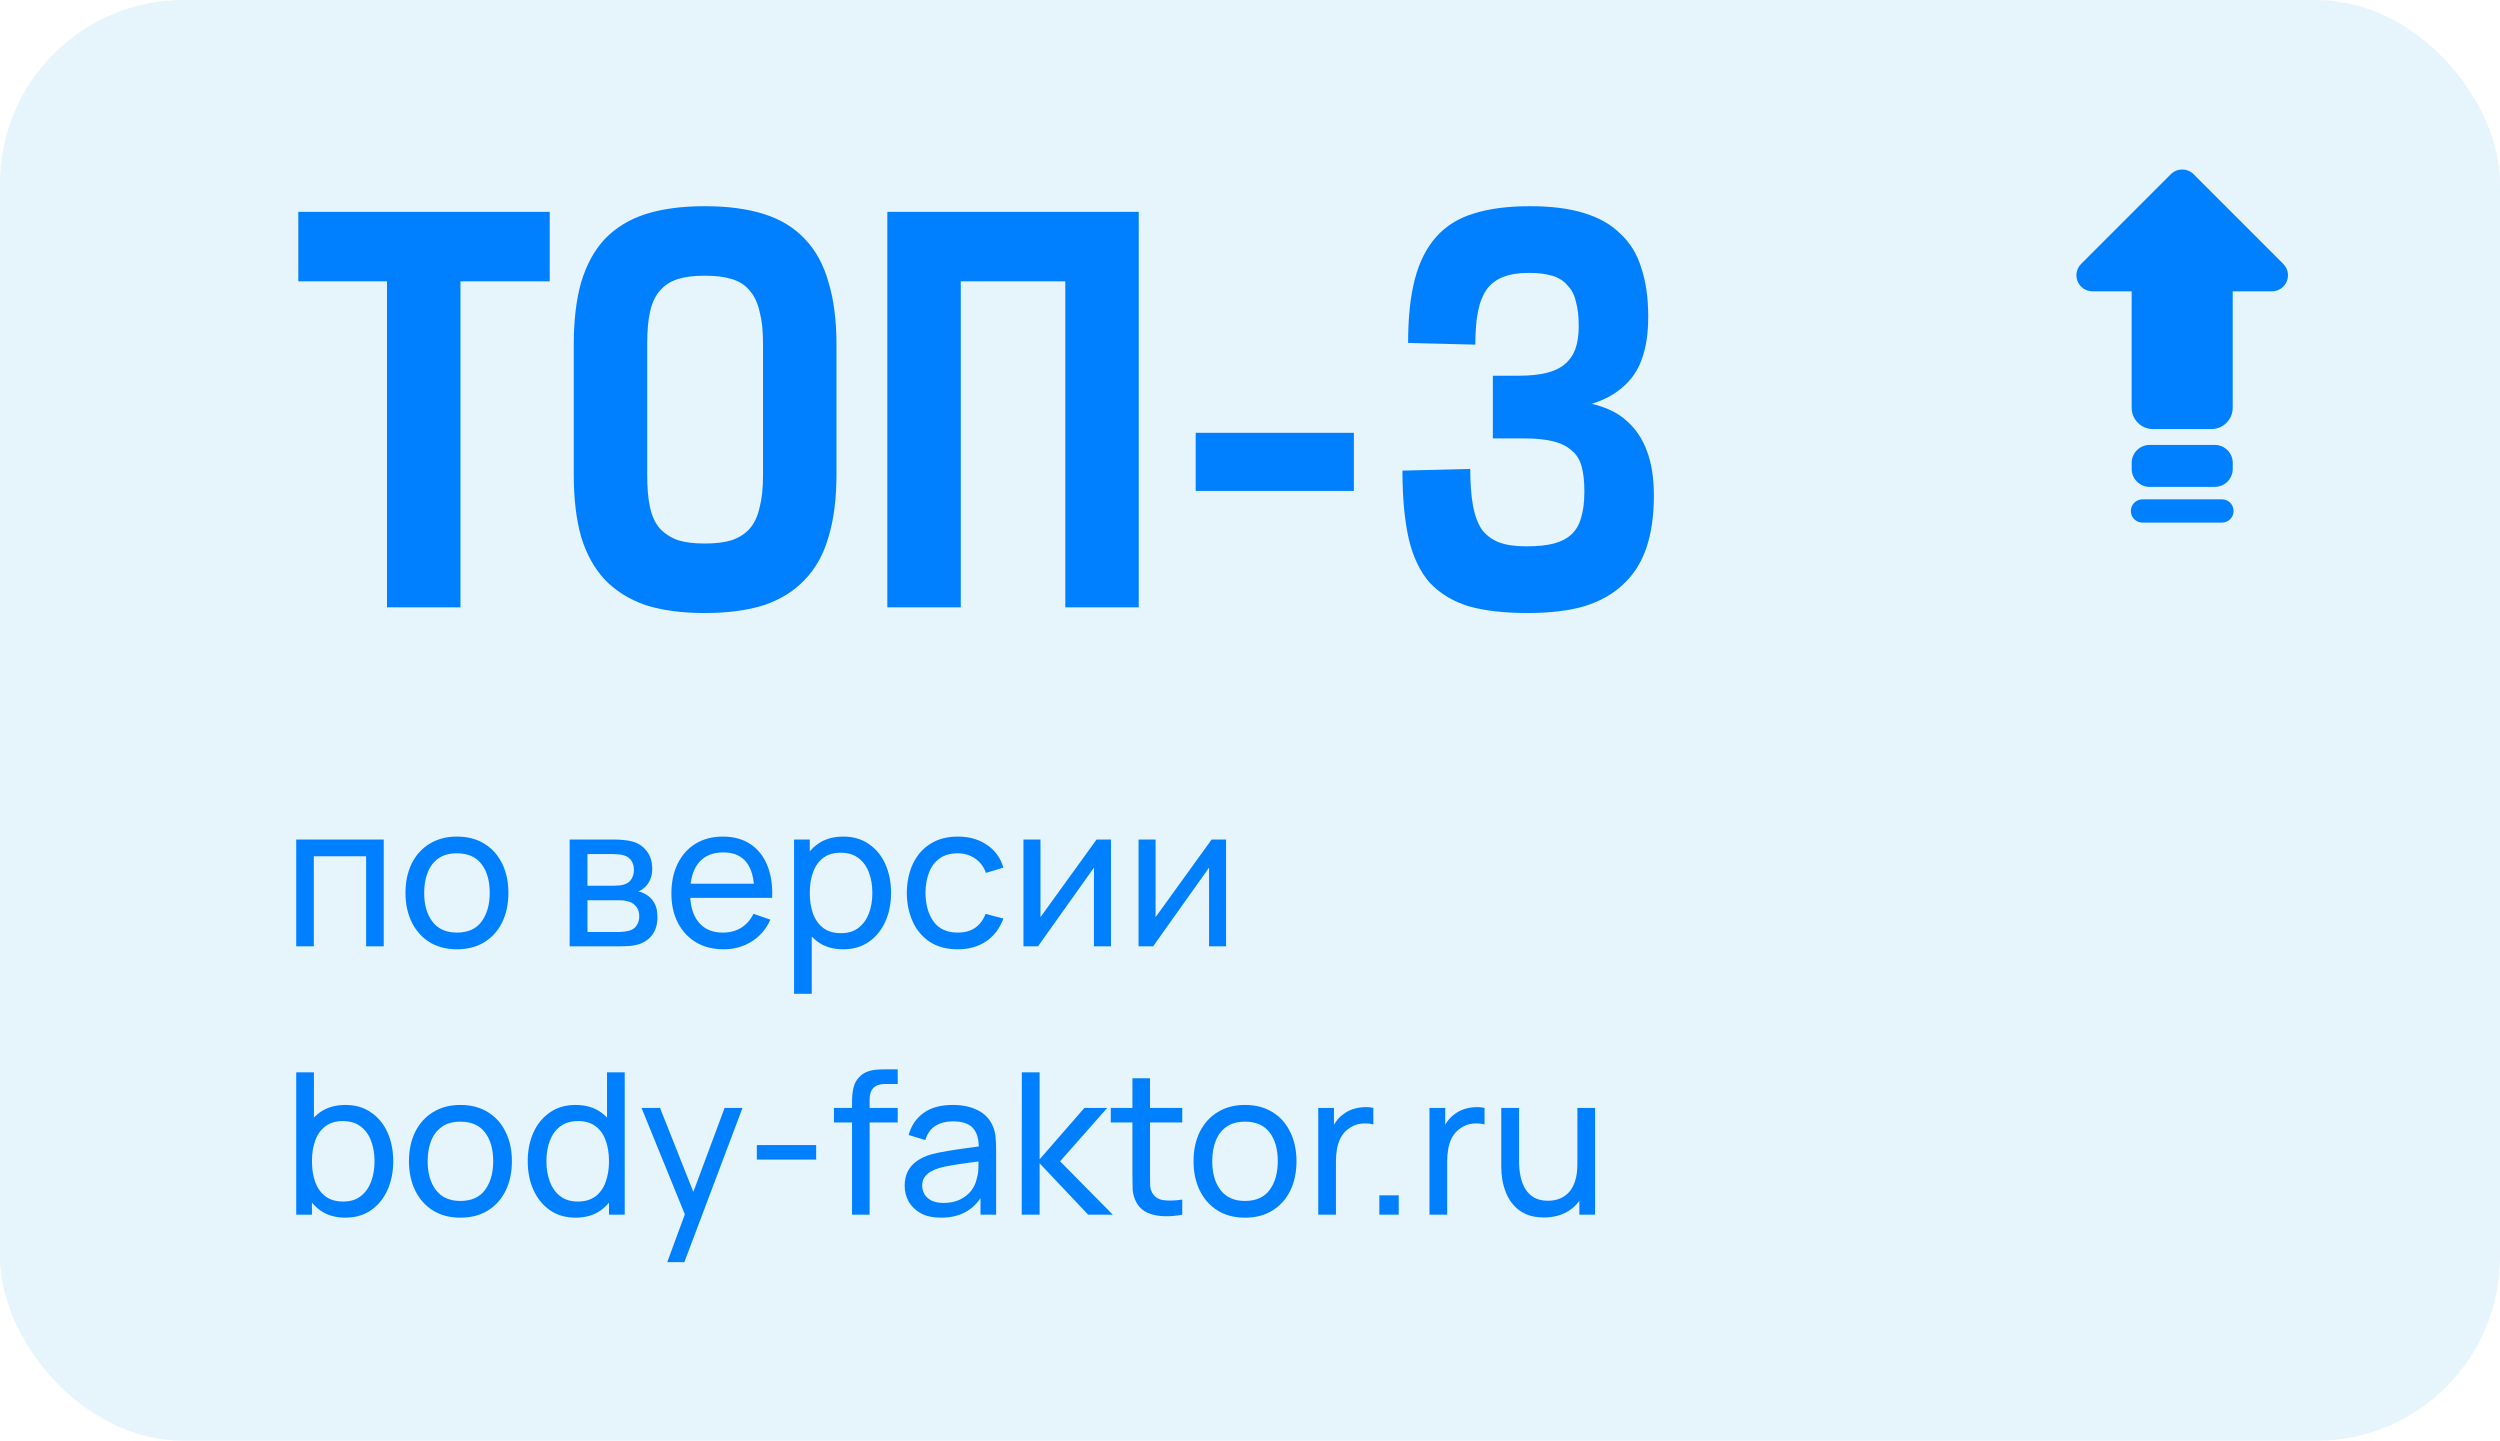 <?xml version="1.0" encoding="UTF-8"?>
<svg xmlns="http://www.w3.org/2000/svg" width="177" height="102" viewBox="0 0 177 102" fill="none">
  <rect width="177" height="102" rx="13" fill="#0094DE" fill-opacity="0.1"></rect>
  <path d="M21.12 15H38.92V19.92H21.12V15ZM27.4 19.32H32.6V43H27.4V19.32ZM49.862 19.52C49.115 19.52 48.488 19.6 47.982 19.76C47.475 19.92 47.048 20.2 46.702 20.6C46.382 20.973 46.155 21.467 46.022 22.08C45.888 22.667 45.822 23.413 45.822 24.32V33.68C45.822 34.56 45.888 35.307 46.022 35.92C46.155 36.533 46.382 37.027 46.702 37.4C47.048 37.773 47.475 38.053 47.982 38.24C48.488 38.4 49.115 38.48 49.862 38.48H49.942C50.688 38.48 51.315 38.4 51.822 38.24C52.355 38.053 52.782 37.773 53.102 37.4C53.422 37.027 53.648 36.533 53.782 35.92C53.942 35.307 54.022 34.56 54.022 33.68V24.32C54.022 23.413 53.942 22.667 53.782 22.08C53.648 21.467 53.422 20.973 53.102 20.6C52.782 20.2 52.355 19.92 51.822 19.76C51.315 19.6 50.688 19.52 49.942 19.52H49.862ZM49.862 14.6H49.942C51.542 14.6 52.928 14.787 54.102 15.16C55.275 15.533 56.235 16.12 56.982 16.92C57.755 17.72 58.315 18.747 58.662 20C59.035 21.227 59.222 22.693 59.222 24.4V33.6C59.222 35.307 59.035 36.773 58.662 38C58.315 39.227 57.755 40.24 56.982 41.04C56.235 41.84 55.275 42.44 54.102 42.84C52.928 43.213 51.542 43.4 49.942 43.4H49.862C48.262 43.4 46.875 43.213 45.702 42.84C44.555 42.44 43.595 41.84 42.822 41.04C42.075 40.24 41.515 39.227 41.142 38C40.795 36.773 40.622 35.307 40.622 33.6V24.4C40.622 22.693 40.795 21.227 41.142 20C41.515 18.747 42.075 17.72 42.822 16.92C43.595 16.12 44.555 15.533 45.702 15.16C46.875 14.787 48.262 14.6 49.862 14.6ZM62.823 15H80.623V43H75.423V19.92H68.023V43H62.823V15ZM84.655 30.64H95.855V34.76H84.655V30.64ZM108.293 14.6H108.373C109.84 14.6 111.093 14.76 112.133 15.08C113.2 15.4 114.067 15.893 114.733 16.56C115.427 17.2 115.92 18.013 116.213 19C116.533 19.96 116.693 21.093 116.693 22.4V22.44C116.693 23.587 116.547 24.573 116.253 25.4C115.96 26.227 115.493 26.907 114.853 27.44C114.24 27.973 113.467 28.373 112.533 28.64C111.6 28.88 110.48 29 109.173 29V28.2C110.56 28.2 111.747 28.333 112.733 28.6C113.747 28.84 114.56 29.24 115.173 29.8C115.813 30.36 116.293 31.08 116.613 31.96C116.933 32.813 117.093 33.853 117.093 35.08V35.12C117.093 36.507 116.92 37.72 116.573 38.76C116.227 39.8 115.68 40.667 114.933 41.36C114.213 42.053 113.293 42.573 112.173 42.92C111.08 43.24 109.76 43.4 108.213 43.4H108.133C106.48 43.4 105.093 43.24 103.973 42.92C102.853 42.573 101.933 42.013 101.213 41.24C100.52 40.44 100.027 39.4 99.733 38.12C99.44 36.813 99.293 35.213 99.293 33.32L104.093 33.2C104.093 34.24 104.16 35.12 104.293 35.84C104.427 36.533 104.64 37.093 104.933 37.52C105.253 37.92 105.653 38.213 106.133 38.4C106.64 38.587 107.267 38.68 108.013 38.68H108.093C108.867 38.68 109.507 38.613 110.013 38.48C110.52 38.347 110.933 38.133 111.253 37.84C111.573 37.547 111.8 37.16 111.933 36.68C112.093 36.173 112.173 35.56 112.173 34.84V34.76C112.173 34.067 112.107 33.48 111.973 33C111.84 32.52 111.6 32.147 111.253 31.88C110.933 31.587 110.493 31.373 109.933 31.24C109.4 31.107 108.733 31.04 107.933 31.04H105.693V26.6H107.533C108.307 26.6 108.96 26.533 109.493 26.4C110.027 26.267 110.453 26.067 110.773 25.8C111.12 25.507 111.373 25.147 111.533 24.72C111.693 24.267 111.773 23.733 111.773 23.12V23.04C111.773 22.373 111.707 21.813 111.573 21.36C111.467 20.88 111.267 20.493 110.973 20.2C110.707 19.88 110.347 19.653 109.893 19.52C109.44 19.387 108.893 19.32 108.253 19.32H108.213C107.52 19.32 106.933 19.413 106.453 19.6C106 19.76 105.613 20.04 105.293 20.44C105 20.84 104.787 21.36 104.653 22C104.52 22.64 104.453 23.44 104.453 24.4L99.693 24.28C99.693 22.493 99.853 20.987 100.173 19.76C100.493 18.533 101 17.533 101.693 16.76C102.387 15.987 103.267 15.44 104.333 15.12C105.427 14.773 106.747 14.6 108.293 14.6Z" fill="#0080FF"></path>
  <g clip-path="url(#clip0_3_319)">
    <path d="M153.696 12.333L147.342 18.687C147.018 19.013 146.921 19.501 147.096 19.925C147.273 20.349 147.686 20.626 148.145 20.626L150.921 20.626L150.921 28.865C150.922 29.701 151.6 30.379 152.434 30.379L156.565 30.379C157.399 30.379 158.076 29.701 158.076 28.864L158.076 20.626L160.854 20.626C161.314 20.626 161.727 20.349 161.904 19.925C162.079 19.501 161.982 19.013 161.657 18.687L155.303 12.333C154.859 11.889 154.14 11.889 153.696 12.333Z" fill="#0080FF"></path>
    <path d="M150.923 32.773L150.923 33.197C150.923 33.901 151.493 34.471 152.196 34.471L156.804 34.471C157.508 34.471 158.078 33.901 158.078 33.197L158.078 32.773C158.078 32.07 157.508 31.5 156.804 31.5L152.196 31.5C151.493 31.5 150.923 32.07 150.923 32.773Z" fill="#0080FF"></path>
    <path d="M150.864 36.177C150.864 36.632 151.232 37 151.688 37L157.314 37C157.769 37 158.137 36.632 158.137 36.177C158.137 35.722 157.769 35.354 157.314 35.354L151.688 35.354C151.232 35.354 150.864 35.722 150.864 36.177Z" fill="#0080FF"></path>
  </g>
  <path d="M20.973 67V59.44H27.168V67H25.922V60.623H22.219V67H20.973ZM32.348 67.21C31.597 67.21 30.948 67.04 30.402 66.699C29.861 66.358 29.443 65.887 29.149 65.285C28.855 64.683 28.708 63.992 28.708 63.213C28.708 62.42 28.858 61.724 29.156 61.127C29.455 60.53 29.877 60.065 30.423 59.734C30.969 59.398 31.611 59.23 32.348 59.23C33.104 59.23 33.755 59.4 34.301 59.741C34.847 60.077 35.265 60.546 35.554 61.148C35.848 61.745 35.995 62.434 35.995 63.213C35.995 64.002 35.848 64.697 35.554 65.299C35.26 65.896 34.84 66.365 34.294 66.706C33.748 67.042 33.1 67.21 32.348 67.21ZM32.348 66.027C33.132 66.027 33.716 65.766 34.098 65.243C34.481 64.72 34.672 64.044 34.672 63.213C34.672 62.359 34.479 61.68 34.091 61.176C33.704 60.667 33.123 60.413 32.348 60.413C31.821 60.413 31.387 60.532 31.046 60.77C30.706 61.008 30.451 61.337 30.283 61.757C30.115 62.177 30.031 62.662 30.031 63.213C30.031 64.062 30.227 64.744 30.619 65.257C31.011 65.77 31.588 66.027 32.348 66.027ZM40.332 67V59.44H43.552C43.744 59.44 43.949 59.452 44.168 59.475C44.392 59.494 44.595 59.529 44.777 59.58C45.183 59.687 45.517 59.909 45.778 60.245C46.044 60.576 46.177 60.996 46.177 61.505C46.177 61.79 46.133 62.037 46.044 62.247C45.96 62.457 45.839 62.639 45.68 62.793C45.61 62.863 45.533 62.926 45.449 62.982C45.365 63.038 45.281 63.082 45.197 63.115C45.361 63.143 45.526 63.206 45.694 63.304C45.96 63.449 46.168 63.652 46.317 63.913C46.471 64.174 46.548 64.508 46.548 64.914C46.548 65.427 46.425 65.852 46.177 66.188C45.93 66.519 45.589 66.748 45.155 66.874C44.973 66.925 44.773 66.96 44.553 66.979C44.334 66.993 44.122 67 43.916 67H40.332ZM41.592 65.985H43.846C43.944 65.985 44.061 65.976 44.196 65.957C44.336 65.938 44.46 65.915 44.567 65.887C44.81 65.817 44.985 65.686 45.092 65.495C45.204 65.304 45.26 65.096 45.26 64.872C45.26 64.573 45.176 64.331 45.008 64.144C44.845 63.957 44.628 63.841 44.357 63.794C44.259 63.766 44.152 63.75 44.035 63.745C43.923 63.74 43.823 63.738 43.734 63.738H41.592V65.985ZM41.592 62.709H43.468C43.599 62.709 43.737 62.702 43.881 62.688C44.026 62.669 44.152 62.639 44.259 62.597C44.474 62.518 44.63 62.387 44.728 62.205C44.831 62.018 44.882 61.815 44.882 61.596C44.882 61.353 44.826 61.141 44.714 60.959C44.607 60.772 44.441 60.644 44.217 60.574C44.068 60.518 43.9 60.488 43.713 60.483C43.531 60.474 43.415 60.469 43.363 60.469H41.592V62.709ZM51.231 67.21C50.489 67.21 49.84 67.047 49.285 66.72C48.734 66.389 48.305 65.929 47.997 65.341C47.689 64.748 47.535 64.058 47.535 63.269C47.535 62.443 47.686 61.729 47.99 61.127C48.293 60.52 48.715 60.054 49.257 59.727C49.803 59.396 50.442 59.23 51.175 59.23C51.935 59.23 52.582 59.405 53.114 59.755C53.65 60.105 54.052 60.604 54.318 61.253C54.588 61.902 54.705 62.674 54.668 63.57H53.408V63.122C53.394 62.193 53.205 61.5 52.841 61.043C52.477 60.581 51.935 60.35 51.217 60.35C50.447 60.35 49.861 60.597 49.46 61.092C49.058 61.587 48.858 62.296 48.858 63.22C48.858 64.111 49.058 64.802 49.46 65.292C49.861 65.782 50.433 66.027 51.175 66.027C51.674 66.027 52.108 65.913 52.477 65.684C52.845 65.455 53.135 65.126 53.345 64.697L54.542 65.11C54.248 65.777 53.804 66.295 53.212 66.664C52.624 67.028 51.963 67.21 51.231 67.21ZM48.438 63.57V62.569H54.024V63.57H48.438ZM59.698 67.21C58.989 67.21 58.391 67.035 57.906 66.685C57.421 66.33 57.052 65.852 56.8 65.25C56.553 64.643 56.429 63.964 56.429 63.213C56.429 62.452 56.553 61.771 56.8 61.169C57.052 60.567 57.421 60.093 57.906 59.748C58.396 59.403 58.996 59.23 59.705 59.23C60.405 59.23 61.007 59.405 61.511 59.755C62.02 60.1 62.409 60.574 62.68 61.176C62.951 61.778 63.086 62.457 63.086 63.213C63.086 63.969 62.951 64.648 62.68 65.25C62.409 65.852 62.02 66.33 61.511 66.685C61.007 67.035 60.403 67.21 59.698 67.21ZM56.219 70.36V59.44H57.332V65.005H57.472V70.36H56.219ZM59.544 66.069C60.043 66.069 60.456 65.943 60.783 65.691C61.11 65.439 61.355 65.098 61.518 64.669C61.681 64.235 61.763 63.75 61.763 63.213C61.763 62.681 61.681 62.2 61.518 61.771C61.359 61.342 61.112 61.001 60.776 60.749C60.445 60.497 60.022 60.371 59.509 60.371C59.019 60.371 58.613 60.492 58.291 60.735C57.969 60.973 57.729 61.307 57.57 61.736C57.411 62.161 57.332 62.653 57.332 63.213C57.332 63.764 57.409 64.256 57.563 64.69C57.722 65.119 57.964 65.458 58.291 65.705C58.618 65.948 59.035 66.069 59.544 66.069ZM67.806 67.21C67.04 67.21 66.389 67.04 65.853 66.699C65.321 66.354 64.915 65.88 64.635 65.278C64.355 64.676 64.21 63.99 64.201 63.22C64.21 62.431 64.357 61.738 64.642 61.141C64.931 60.539 65.344 60.07 65.881 59.734C66.417 59.398 67.064 59.23 67.82 59.23C68.618 59.23 69.304 59.426 69.878 59.818C70.456 60.21 70.844 60.747 71.04 61.428L69.808 61.799C69.649 61.36 69.39 61.02 69.031 60.777C68.676 60.534 68.268 60.413 67.806 60.413C67.288 60.413 66.861 60.534 66.525 60.777C66.189 61.015 65.939 61.346 65.776 61.771C65.612 62.191 65.528 62.674 65.524 63.22C65.533 64.06 65.727 64.739 66.105 65.257C66.487 65.77 67.054 66.027 67.806 66.027C68.3 66.027 68.711 65.915 69.038 65.691C69.364 65.462 69.612 65.133 69.78 64.704L71.04 65.033C70.778 65.738 70.37 66.277 69.815 66.65C69.259 67.023 68.59 67.21 67.806 67.21ZM78.656 59.44V67H77.452V61.428L73.49 67H72.461V59.44H73.665V64.935L77.634 59.44H78.656ZM86.805 59.44V67H85.601V61.428L81.639 67H80.61V59.44H81.814V64.935L85.783 59.44H86.805ZM24.452 86.21C23.743 86.21 23.145 86.035 22.66 85.685C22.175 85.33 21.806 84.852 21.554 84.25C21.307 83.643 21.183 82.964 21.183 82.213C21.183 81.452 21.307 80.771 21.554 80.169C21.806 79.567 22.175 79.093 22.66 78.748C23.15 78.403 23.75 78.23 24.459 78.23C25.159 78.23 25.761 78.405 26.265 78.755C26.774 79.1 27.163 79.574 27.434 80.176C27.705 80.778 27.84 81.457 27.84 82.213C27.84 82.969 27.705 83.648 27.434 84.25C27.163 84.852 26.774 85.33 26.265 85.685C25.761 86.035 25.157 86.21 24.452 86.21ZM20.973 86V75.92H22.226V80.435H22.086V86H20.973ZM24.298 85.069C24.797 85.069 25.21 84.943 25.537 84.691C25.864 84.439 26.109 84.098 26.272 83.669C26.435 83.235 26.517 82.75 26.517 82.213C26.517 81.681 26.435 81.2 26.272 80.771C26.113 80.342 25.866 80.001 25.53 79.749C25.199 79.497 24.776 79.371 24.263 79.371C23.773 79.371 23.367 79.492 23.045 79.735C22.723 79.973 22.483 80.307 22.324 80.736C22.165 81.161 22.086 81.653 22.086 82.213C22.086 82.764 22.163 83.256 22.317 83.69C22.476 84.119 22.718 84.458 23.045 84.705C23.372 84.948 23.789 85.069 24.298 85.069ZM32.594 86.21C31.843 86.21 31.195 86.04 30.648 85.699C30.107 85.358 29.689 84.887 29.395 84.285C29.102 83.683 28.954 82.992 28.954 82.213C28.954 81.42 29.104 80.724 29.402 80.127C29.701 79.53 30.123 79.065 30.669 78.734C31.215 78.398 31.857 78.23 32.594 78.23C33.35 78.23 34.002 78.4 34.547 78.741C35.093 79.077 35.511 79.546 35.8 80.148C36.094 80.745 36.242 81.434 36.242 82.213C36.242 83.002 36.094 83.697 35.8 84.299C35.507 84.896 35.087 85.365 34.541 85.706C33.995 86.042 33.346 86.21 32.594 86.21ZM32.594 85.027C33.379 85.027 33.962 84.766 34.344 84.243C34.727 83.72 34.919 83.044 34.919 82.213C34.919 81.359 34.725 80.68 34.337 80.176C33.95 79.667 33.369 79.413 32.594 79.413C32.067 79.413 31.633 79.532 31.293 79.77C30.952 80.008 30.698 80.337 30.529 80.757C30.361 81.177 30.277 81.662 30.277 82.213C30.277 83.062 30.474 83.744 30.866 84.257C31.258 84.77 31.834 85.027 32.594 85.027ZM40.751 86.21C40.046 86.21 39.442 86.035 38.938 85.685C38.434 85.33 38.044 84.852 37.769 84.25C37.498 83.648 37.363 82.969 37.363 82.213C37.363 81.457 37.498 80.778 37.769 80.176C38.044 79.574 38.434 79.1 38.938 78.755C39.442 78.405 40.044 78.23 40.744 78.23C41.458 78.23 42.057 78.403 42.543 78.748C43.028 79.093 43.394 79.567 43.642 80.169C43.894 80.771 44.02 81.452 44.02 82.213C44.02 82.964 43.894 83.643 43.642 84.25C43.394 84.852 43.028 85.33 42.543 85.685C42.057 86.035 41.46 86.21 40.751 86.21ZM40.905 85.069C41.413 85.069 41.831 84.948 42.158 84.705C42.484 84.458 42.725 84.119 42.879 83.69C43.037 83.256 43.117 82.764 43.117 82.213C43.117 81.653 43.037 81.161 42.879 80.736C42.725 80.307 42.487 79.973 42.165 79.735C41.843 79.492 41.434 79.371 40.94 79.371C40.426 79.371 40.002 79.497 39.666 79.749C39.334 80.001 39.087 80.342 38.924 80.771C38.765 81.2 38.686 81.681 38.686 82.213C38.686 82.75 38.767 83.235 38.931 83.669C39.094 84.098 39.339 84.439 39.666 84.691C39.997 84.943 40.41 85.069 40.905 85.069ZM43.117 86V80.435H42.977V75.92H44.23V86H43.117ZM47.241 89.36L48.704 85.384L48.725 86.56L45.421 78.44H46.73L49.32 84.971H48.872L51.301 78.44H52.568L48.452 89.36H47.241ZM53.584 82.101V81.072H57.784V82.101H53.584ZM60.324 86V78.027C60.324 77.831 60.333 77.633 60.352 77.432C60.371 77.227 60.413 77.028 60.478 76.837C60.543 76.641 60.651 76.461 60.8 76.298C60.973 76.107 61.162 75.971 61.367 75.892C61.572 75.808 61.78 75.757 61.99 75.738C62.205 75.719 62.408 75.71 62.599 75.71H63.558V76.746H62.669C62.3 76.746 62.025 76.837 61.843 77.019C61.661 77.196 61.57 77.467 61.57 77.831V86H60.324ZM59.043 79.469V78.44H63.558V79.469H59.043ZM66.619 86.21C66.055 86.21 65.581 86.107 65.198 85.902C64.82 85.692 64.533 85.417 64.337 85.076C64.146 84.735 64.05 84.362 64.05 83.956C64.05 83.559 64.125 83.216 64.274 82.927C64.428 82.633 64.643 82.39 64.918 82.199C65.194 82.003 65.523 81.849 65.905 81.737C66.265 81.639 66.666 81.555 67.109 81.485C67.557 81.41 68.01 81.343 68.467 81.282C68.925 81.221 69.352 81.163 69.748 81.107L69.3 81.366C69.314 80.694 69.179 80.197 68.894 79.875C68.614 79.553 68.129 79.392 67.438 79.392C66.981 79.392 66.58 79.497 66.234 79.707C65.894 79.912 65.653 80.248 65.513 80.715L64.33 80.358C64.512 79.695 64.865 79.175 65.387 78.797C65.91 78.419 66.598 78.23 67.452 78.23C68.138 78.23 68.726 78.354 69.216 78.601C69.711 78.844 70.066 79.212 70.28 79.707C70.388 79.94 70.455 80.195 70.483 80.47C70.511 80.741 70.525 81.025 70.525 81.324V86H69.419V84.187L69.678 84.355C69.394 84.966 68.995 85.428 68.481 85.741C67.973 86.054 67.352 86.21 66.619 86.21ZM66.808 85.167C67.256 85.167 67.644 85.088 67.97 84.929C68.302 84.766 68.568 84.553 68.768 84.292C68.969 84.026 69.1 83.737 69.16 83.424C69.23 83.191 69.268 82.932 69.272 82.647C69.282 82.358 69.286 82.136 69.286 81.982L69.72 82.171C69.314 82.227 68.915 82.281 68.523 82.332C68.131 82.383 67.76 82.439 67.41 82.5C67.06 82.556 66.745 82.624 66.465 82.703C66.26 82.768 66.066 82.852 65.884 82.955C65.707 83.058 65.562 83.191 65.45 83.354C65.343 83.513 65.289 83.711 65.289 83.949C65.289 84.154 65.341 84.35 65.443 84.537C65.551 84.724 65.714 84.875 65.933 84.992C66.157 85.109 66.449 85.167 66.808 85.167ZM72.338 86L72.345 75.92H73.605V82.08L76.776 78.44H78.393L75.054 82.22L78.785 86H77.042L73.605 82.36V86H72.338ZM83.703 86C83.255 86.089 82.812 86.124 82.373 86.105C81.939 86.091 81.552 86.005 81.211 85.846C80.87 85.683 80.611 85.431 80.434 85.09C80.285 84.791 80.203 84.49 80.189 84.187C80.18 83.879 80.175 83.531 80.175 83.144V76.34H81.421V83.088C81.421 83.396 81.423 83.66 81.428 83.879C81.437 84.098 81.486 84.287 81.575 84.446C81.743 84.745 82.009 84.92 82.373 84.971C82.742 85.022 83.185 85.008 83.703 84.929V86ZM78.642 79.469V78.44H83.703V79.469H78.642ZM88.143 86.21C87.392 86.21 86.743 86.04 86.197 85.699C85.656 85.358 85.238 84.887 84.944 84.285C84.65 83.683 84.503 82.992 84.503 82.213C84.503 81.42 84.653 80.724 84.951 80.127C85.25 79.53 85.672 79.065 86.218 78.734C86.764 78.398 87.406 78.23 88.143 78.23C88.899 78.23 89.55 78.4 90.096 78.741C90.642 79.077 91.06 79.546 91.349 80.148C91.643 80.745 91.79 81.434 91.79 82.213C91.79 83.002 91.643 83.697 91.349 84.299C91.055 84.896 90.635 85.365 90.089 85.706C89.543 86.042 88.895 86.21 88.143 86.21ZM88.143 85.027C88.927 85.027 89.511 84.766 89.893 84.243C90.276 83.72 90.467 83.044 90.467 82.213C90.467 81.359 90.274 80.68 89.886 80.176C89.499 79.667 88.918 79.413 88.143 79.413C87.616 79.413 87.182 79.532 86.841 79.77C86.501 80.008 86.246 80.337 86.078 80.757C85.91 81.177 85.826 81.662 85.826 82.213C85.826 83.062 86.022 83.744 86.414 84.257C86.806 84.77 87.383 85.027 88.143 85.027ZM93.332 86V78.44H94.445V80.267L94.263 80.029C94.351 79.796 94.466 79.581 94.606 79.385C94.75 79.189 94.911 79.028 95.089 78.902C95.285 78.743 95.506 78.622 95.754 78.538C96.001 78.454 96.253 78.405 96.51 78.391C96.766 78.372 97.007 78.389 97.231 78.44V79.609C96.969 79.539 96.682 79.52 96.37 79.553C96.057 79.586 95.768 79.7 95.502 79.896C95.259 80.069 95.07 80.279 94.935 80.526C94.804 80.773 94.713 81.042 94.662 81.331C94.61 81.616 94.585 81.907 94.585 82.206V86H93.332ZM97.657 86V84.628H99.029V86H97.657ZM101.207 86V78.44H102.32V80.267L102.138 80.029C102.226 79.796 102.341 79.581 102.481 79.385C102.625 79.189 102.786 79.028 102.964 78.902C103.16 78.743 103.381 78.622 103.629 78.538C103.876 78.454 104.128 78.405 104.385 78.391C104.641 78.372 104.882 78.389 105.106 78.44V79.609C104.844 79.539 104.557 79.52 104.245 79.553C103.932 79.586 103.643 79.7 103.377 79.896C103.134 80.069 102.945 80.279 102.81 80.526C102.679 80.773 102.588 81.042 102.537 81.331C102.485 81.616 102.46 81.907 102.46 82.206V86H101.207ZM109.299 86.196C108.814 86.196 108.396 86.119 108.046 85.965C107.701 85.811 107.414 85.606 107.185 85.349C106.957 85.092 106.777 84.808 106.646 84.495C106.516 84.182 106.422 83.863 106.366 83.536C106.315 83.209 106.289 82.904 106.289 82.619V78.44H107.549V82.227C107.549 82.582 107.582 82.925 107.647 83.256C107.713 83.587 107.822 83.886 107.976 84.152C108.135 84.418 108.345 84.628 108.606 84.782C108.872 84.936 109.204 85.013 109.6 85.013C109.913 85.013 110.198 84.959 110.454 84.852C110.711 84.745 110.93 84.586 111.112 84.376C111.294 84.161 111.434 83.891 111.532 83.564C111.63 83.237 111.679 82.857 111.679 82.423L112.498 82.675C112.498 83.403 112.365 84.031 112.099 84.558C111.838 85.085 111.467 85.491 110.986 85.776C110.51 86.056 109.948 86.196 109.299 86.196ZM111.819 86V83.977H111.679V78.44H112.932V86H111.819Z" fill="#0080FF"></path>
  <defs>
    <clipPath id="clip0_3_319">
      <rect width="25" height="25" fill="white" transform="translate(142 37) rotate(-90)"></rect>
    </clipPath>
  </defs>
</svg>
